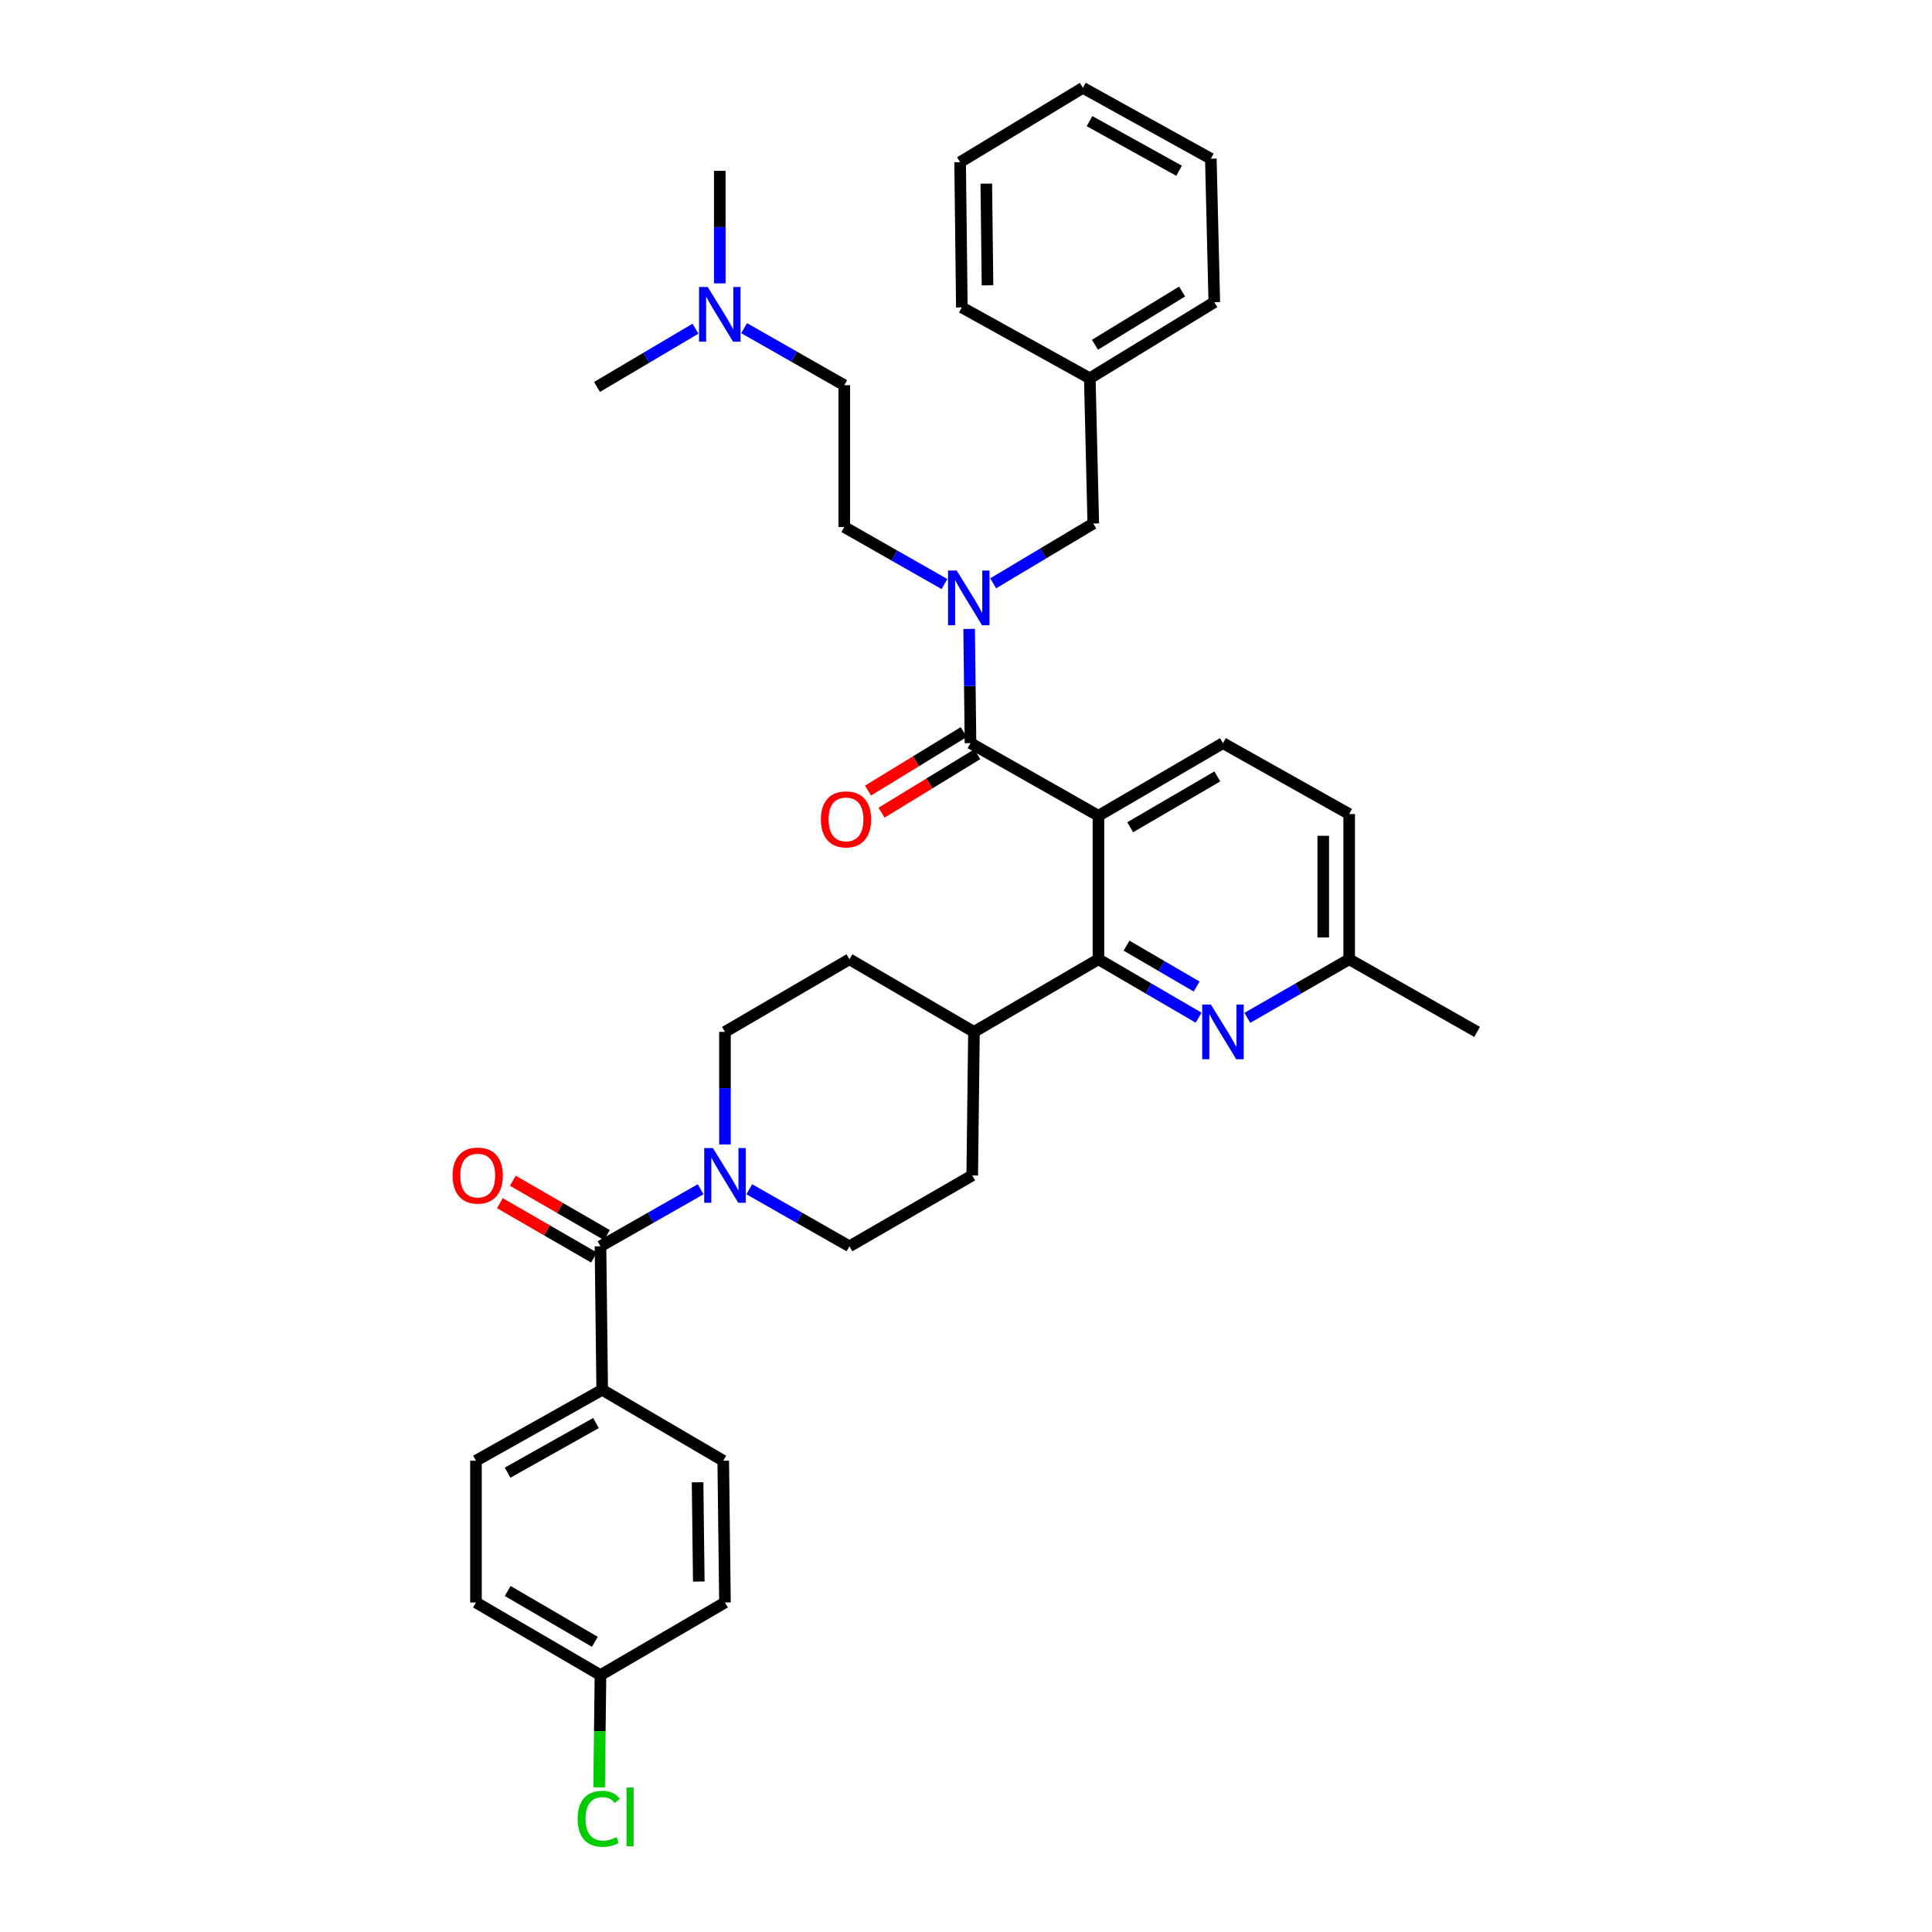 <?xml version='1.0' encoding='iso-8859-1'?>
<svg version='1.1' baseProfile='full'
              xmlns='http://www.w3.org/2000/svg'
                      xmlns:rdkit='http://www.rdkit.org/xml'
                      xmlns:xlink='http://www.w3.org/1999/xlink'
                  xml:space='preserve'
width='1000px' height='1000px' viewBox='0 0 1000 1000'>
<!-- END OF HEADER -->
<rect style='opacity:1.0;fill:#FFFFFF;stroke:none' width='1000' height='1000' x='0' y='0'> </rect>
<path class='bond-0' d='M 311.7,719.367 L 246.363,756.06' style='fill:none;fill-rule:evenodd;stroke:#000000;stroke-width:6px;stroke-linecap:butt;stroke-linejoin:miter;stroke-opacity:1' />
<path class='bond-0' d='M 308.469,736.569 L 262.733,762.254' style='fill:none;fill-rule:evenodd;stroke:#000000;stroke-width:6px;stroke-linecap:butt;stroke-linejoin:miter;stroke-opacity:1' />
<path class='bond-1' d='M 311.7,719.367 L 374.347,756.06' style='fill:none;fill-rule:evenodd;stroke:#000000;stroke-width:6px;stroke-linecap:butt;stroke-linejoin:miter;stroke-opacity:1' />
<path class='bond-2' d='M 311.7,719.367 L 310.806,645.086' style='fill:none;fill-rule:evenodd;stroke:#000000;stroke-width:6px;stroke-linecap:butt;stroke-linejoin:miter;stroke-opacity:1' />
<path class='bond-3' d='M 504.119,534.104 L 439.676,496.516' style='fill:none;fill-rule:evenodd;stroke:#000000;stroke-width:6px;stroke-linecap:butt;stroke-linejoin:miter;stroke-opacity:1' />
<path class='bond-4' d='M 504.119,534.104 L 503.224,608.392' style='fill:none;fill-rule:evenodd;stroke:#000000;stroke-width:6px;stroke-linecap:butt;stroke-linejoin:miter;stroke-opacity:1' />
<path class='bond-5' d='M 504.119,534.104 L 568.554,496.516' style='fill:none;fill-rule:evenodd;stroke:#000000;stroke-width:6px;stroke-linecap:butt;stroke-linejoin:miter;stroke-opacity:1' />
<path class='bond-6' d='M 439.676,496.516 L 375.241,534.104' style='fill:none;fill-rule:evenodd;stroke:#000000;stroke-width:6px;stroke-linecap:butt;stroke-linejoin:miter;stroke-opacity:1' />
<path class='bond-7' d='M 375.241,534.104 L 375.241,563.239' style='fill:none;fill-rule:evenodd;stroke:#000000;stroke-width:6px;stroke-linecap:butt;stroke-linejoin:miter;stroke-opacity:1' />
<path class='bond-7' d='M 375.241,563.239 L 375.241,592.375' style='fill:none;fill-rule:evenodd;stroke:#0000FF;stroke-width:6px;stroke-linecap:butt;stroke-linejoin:miter;stroke-opacity:1' />
<path class='bond-8' d='M 387.835,615.564 L 413.756,630.325' style='fill:none;fill-rule:evenodd;stroke:#0000FF;stroke-width:6px;stroke-linecap:butt;stroke-linejoin:miter;stroke-opacity:1' />
<path class='bond-8' d='M 413.756,630.325 L 439.676,645.086' style='fill:none;fill-rule:evenodd;stroke:#000000;stroke-width:6px;stroke-linecap:butt;stroke-linejoin:miter;stroke-opacity:1' />
<path class='bond-9' d='M 362.647,615.564 L 336.727,630.325' style='fill:none;fill-rule:evenodd;stroke:#0000FF;stroke-width:6px;stroke-linecap:butt;stroke-linejoin:miter;stroke-opacity:1' />
<path class='bond-9' d='M 336.727,630.325 L 310.806,645.086' style='fill:none;fill-rule:evenodd;stroke:#000000;stroke-width:6px;stroke-linecap:butt;stroke-linejoin:miter;stroke-opacity:1' />
<path class='bond-10' d='M 439.676,645.086 L 503.224,608.392' style='fill:none;fill-rule:evenodd;stroke:#000000;stroke-width:6px;stroke-linecap:butt;stroke-linejoin:miter;stroke-opacity:1' />
<path class='bond-11' d='M 314.16,639.276 L 289.803,625.212' style='fill:none;fill-rule:evenodd;stroke:#000000;stroke-width:6px;stroke-linecap:butt;stroke-linejoin:miter;stroke-opacity:1' />
<path class='bond-11' d='M 289.803,625.212 L 265.446,611.149' style='fill:none;fill-rule:evenodd;stroke:#FF0000;stroke-width:6px;stroke-linecap:butt;stroke-linejoin:miter;stroke-opacity:1' />
<path class='bond-11' d='M 307.452,650.895 L 283.095,636.831' style='fill:none;fill-rule:evenodd;stroke:#000000;stroke-width:6px;stroke-linecap:butt;stroke-linejoin:miter;stroke-opacity:1' />
<path class='bond-11' d='M 283.095,636.831 L 258.738,622.767' style='fill:none;fill-rule:evenodd;stroke:#FF0000;stroke-width:6px;stroke-linecap:butt;stroke-linejoin:miter;stroke-opacity:1' />
<path class='bond-12' d='M 246.363,756.06 L 246.363,829.447' style='fill:none;fill-rule:evenodd;stroke:#000000;stroke-width:6px;stroke-linecap:butt;stroke-linejoin:miter;stroke-opacity:1' />
<path class='bond-13' d='M 568.554,422.235 L 568.554,496.516' style='fill:none;fill-rule:evenodd;stroke:#000000;stroke-width:6px;stroke-linecap:butt;stroke-linejoin:miter;stroke-opacity:1' />
<path class='bond-14' d='M 568.554,422.235 L 632.997,384.647' style='fill:none;fill-rule:evenodd;stroke:#000000;stroke-width:6px;stroke-linecap:butt;stroke-linejoin:miter;stroke-opacity:1' />
<path class='bond-14' d='M 584.98,428.185 L 630.09,401.874' style='fill:none;fill-rule:evenodd;stroke:#000000;stroke-width:6px;stroke-linecap:butt;stroke-linejoin:miter;stroke-opacity:1' />
<path class='bond-15' d='M 568.554,422.235 L 502.33,384.647' style='fill:none;fill-rule:evenodd;stroke:#000000;stroke-width:6px;stroke-linecap:butt;stroke-linejoin:miter;stroke-opacity:1' />
<path class='bond-16' d='M 568.554,496.516 L 594.473,511.633' style='fill:none;fill-rule:evenodd;stroke:#000000;stroke-width:6px;stroke-linecap:butt;stroke-linejoin:miter;stroke-opacity:1' />
<path class='bond-16' d='M 594.473,511.633 L 620.392,526.751' style='fill:none;fill-rule:evenodd;stroke:#0000FF;stroke-width:6px;stroke-linecap:butt;stroke-linejoin:miter;stroke-opacity:1' />
<path class='bond-16' d='M 583.089,489.462 L 601.232,500.045' style='fill:none;fill-rule:evenodd;stroke:#000000;stroke-width:6px;stroke-linecap:butt;stroke-linejoin:miter;stroke-opacity:1' />
<path class='bond-16' d='M 601.232,500.045 L 619.375,510.627' style='fill:none;fill-rule:evenodd;stroke:#0000FF;stroke-width:6px;stroke-linecap:butt;stroke-linejoin:miter;stroke-opacity:1' />
<path class='bond-17' d='M 645.621,526.84 L 671.974,511.678' style='fill:none;fill-rule:evenodd;stroke:#0000FF;stroke-width:6px;stroke-linecap:butt;stroke-linejoin:miter;stroke-opacity:1' />
<path class='bond-17' d='M 671.974,511.678 L 698.326,496.516' style='fill:none;fill-rule:evenodd;stroke:#000000;stroke-width:6px;stroke-linecap:butt;stroke-linejoin:miter;stroke-opacity:1' />
<path class='bond-18' d='M 698.326,496.516 L 764.558,534.104' style='fill:none;fill-rule:evenodd;stroke:#000000;stroke-width:6px;stroke-linecap:butt;stroke-linejoin:miter;stroke-opacity:1' />
<path class='bond-19' d='M 698.326,496.516 L 698.326,421.34' style='fill:none;fill-rule:evenodd;stroke:#000000;stroke-width:6px;stroke-linecap:butt;stroke-linejoin:miter;stroke-opacity:1' />
<path class='bond-19' d='M 684.91,485.239 L 684.91,432.616' style='fill:none;fill-rule:evenodd;stroke:#000000;stroke-width:6px;stroke-linecap:butt;stroke-linejoin:miter;stroke-opacity:1' />
<path class='bond-20' d='M 698.326,421.34 L 632.997,384.647' style='fill:none;fill-rule:evenodd;stroke:#000000;stroke-width:6px;stroke-linecap:butt;stroke-linejoin:miter;stroke-opacity:1' />
<path class='bond-21' d='M 502.33,384.647 L 501.978,355.079' style='fill:none;fill-rule:evenodd;stroke:#000000;stroke-width:6px;stroke-linecap:butt;stroke-linejoin:miter;stroke-opacity:1' />
<path class='bond-21' d='M 501.978,355.079 L 501.626,325.511' style='fill:none;fill-rule:evenodd;stroke:#0000FF;stroke-width:6px;stroke-linecap:butt;stroke-linejoin:miter;stroke-opacity:1' />
<path class='bond-22' d='M 498.832,378.923 L 474.055,394.062' style='fill:none;fill-rule:evenodd;stroke:#000000;stroke-width:6px;stroke-linecap:butt;stroke-linejoin:miter;stroke-opacity:1' />
<path class='bond-22' d='M 474.055,394.062 L 449.278,409.202' style='fill:none;fill-rule:evenodd;stroke:#FF0000;stroke-width:6px;stroke-linecap:butt;stroke-linejoin:miter;stroke-opacity:1' />
<path class='bond-22' d='M 505.828,390.371 L 481.05,405.511' style='fill:none;fill-rule:evenodd;stroke:#000000;stroke-width:6px;stroke-linecap:butt;stroke-linejoin:miter;stroke-opacity:1' />
<path class='bond-22' d='M 481.05,405.511 L 456.273,420.65' style='fill:none;fill-rule:evenodd;stroke:#FF0000;stroke-width:6px;stroke-linecap:butt;stroke-linejoin:miter;stroke-opacity:1' />
<path class='bond-23' d='M 488.842,302.3 L 462.917,287.539' style='fill:none;fill-rule:evenodd;stroke:#0000FF;stroke-width:6px;stroke-linecap:butt;stroke-linejoin:miter;stroke-opacity:1' />
<path class='bond-23' d='M 462.917,287.539 L 436.993,272.778' style='fill:none;fill-rule:evenodd;stroke:#000000;stroke-width:6px;stroke-linecap:butt;stroke-linejoin:miter;stroke-opacity:1' />
<path class='bond-24' d='M 514.052,301.935 L 539.961,286.458' style='fill:none;fill-rule:evenodd;stroke:#0000FF;stroke-width:6px;stroke-linecap:butt;stroke-linejoin:miter;stroke-opacity:1' />
<path class='bond-24' d='M 539.961,286.458 L 565.871,270.981' style='fill:none;fill-rule:evenodd;stroke:#000000;stroke-width:6px;stroke-linecap:butt;stroke-linejoin:miter;stroke-opacity:1' />
<path class='bond-25' d='M 385.152,169.862 L 411.072,184.623' style='fill:none;fill-rule:evenodd;stroke:#0000FF;stroke-width:6px;stroke-linecap:butt;stroke-linejoin:miter;stroke-opacity:1' />
<path class='bond-25' d='M 411.072,184.623 L 436.993,199.383' style='fill:none;fill-rule:evenodd;stroke:#000000;stroke-width:6px;stroke-linecap:butt;stroke-linejoin:miter;stroke-opacity:1' />
<path class='bond-26' d='M 372.558,146.673 L 372.558,117.541' style='fill:none;fill-rule:evenodd;stroke:#0000FF;stroke-width:6px;stroke-linecap:butt;stroke-linejoin:miter;stroke-opacity:1' />
<path class='bond-26' d='M 372.558,117.541 L 372.558,88.409' style='fill:none;fill-rule:evenodd;stroke:#000000;stroke-width:6px;stroke-linecap:butt;stroke-linejoin:miter;stroke-opacity:1' />
<path class='bond-27' d='M 359.972,170.137 L 334.495,185.211' style='fill:none;fill-rule:evenodd;stroke:#0000FF;stroke-width:6px;stroke-linecap:butt;stroke-linejoin:miter;stroke-opacity:1' />
<path class='bond-27' d='M 334.495,185.211 L 309.017,200.285' style='fill:none;fill-rule:evenodd;stroke:#000000;stroke-width:6px;stroke-linecap:butt;stroke-linejoin:miter;stroke-opacity:1' />
<path class='bond-28' d='M 564.082,195.806 L 565.871,270.981' style='fill:none;fill-rule:evenodd;stroke:#000000;stroke-width:6px;stroke-linecap:butt;stroke-linejoin:miter;stroke-opacity:1' />
<path class='bond-29' d='M 564.082,195.806 L 628.517,156.429' style='fill:none;fill-rule:evenodd;stroke:#000000;stroke-width:6px;stroke-linecap:butt;stroke-linejoin:miter;stroke-opacity:1' />
<path class='bond-29' d='M 566.751,178.451 L 611.856,150.888' style='fill:none;fill-rule:evenodd;stroke:#000000;stroke-width:6px;stroke-linecap:butt;stroke-linejoin:miter;stroke-opacity:1' />
<path class='bond-30' d='M 564.082,195.806 L 497.85,159.112' style='fill:none;fill-rule:evenodd;stroke:#000000;stroke-width:6px;stroke-linecap:butt;stroke-linejoin:miter;stroke-opacity:1' />
<path class='bond-31' d='M 436.993,199.383 L 436.993,272.778' style='fill:none;fill-rule:evenodd;stroke:#000000;stroke-width:6px;stroke-linecap:butt;stroke-linejoin:miter;stroke-opacity:1' />
<path class='bond-32' d='M 628.517,156.429 L 626.728,82.148' style='fill:none;fill-rule:evenodd;stroke:#000000;stroke-width:6px;stroke-linecap:butt;stroke-linejoin:miter;stroke-opacity:1' />
<path class='bond-33' d='M 497.85,159.112 L 496.956,83.937' style='fill:none;fill-rule:evenodd;stroke:#000000;stroke-width:6px;stroke-linecap:butt;stroke-linejoin:miter;stroke-opacity:1' />
<path class='bond-33' d='M 511.132,147.676 L 510.506,95.053' style='fill:none;fill-rule:evenodd;stroke:#000000;stroke-width:6px;stroke-linecap:butt;stroke-linejoin:miter;stroke-opacity:1' />
<path class='bond-34' d='M 626.728,82.148 L 560.504,45.455' style='fill:none;fill-rule:evenodd;stroke:#000000;stroke-width:6px;stroke-linecap:butt;stroke-linejoin:miter;stroke-opacity:1' />
<path class='bond-34' d='M 610.292,88.379 L 563.936,62.694' style='fill:none;fill-rule:evenodd;stroke:#000000;stroke-width:6px;stroke-linecap:butt;stroke-linejoin:miter;stroke-opacity:1' />
<path class='bond-35' d='M 496.956,83.937 L 560.504,45.455' style='fill:none;fill-rule:evenodd;stroke:#000000;stroke-width:6px;stroke-linecap:butt;stroke-linejoin:miter;stroke-opacity:1' />
<path class='bond-36' d='M 374.347,756.06 L 375.241,829.447' style='fill:none;fill-rule:evenodd;stroke:#000000;stroke-width:6px;stroke-linecap:butt;stroke-linejoin:miter;stroke-opacity:1' />
<path class='bond-36' d='M 361.066,767.232 L 361.692,818.602' style='fill:none;fill-rule:evenodd;stroke:#000000;stroke-width:6px;stroke-linecap:butt;stroke-linejoin:miter;stroke-opacity:1' />
<path class='bond-37' d='M 310.806,867.035 L 375.241,829.447' style='fill:none;fill-rule:evenodd;stroke:#000000;stroke-width:6px;stroke-linecap:butt;stroke-linejoin:miter;stroke-opacity:1' />
<path class='bond-38' d='M 310.806,867.035 L 310.452,896.081' style='fill:none;fill-rule:evenodd;stroke:#000000;stroke-width:6px;stroke-linecap:butt;stroke-linejoin:miter;stroke-opacity:1' />
<path class='bond-38' d='M 310.452,896.081 L 310.098,925.127' style='fill:none;fill-rule:evenodd;stroke:#00CC00;stroke-width:6px;stroke-linecap:butt;stroke-linejoin:miter;stroke-opacity:1' />
<path class='bond-39' d='M 310.806,867.035 L 246.363,829.447' style='fill:none;fill-rule:evenodd;stroke:#000000;stroke-width:6px;stroke-linecap:butt;stroke-linejoin:miter;stroke-opacity:1' />
<path class='bond-39' d='M 307.899,849.808 L 262.789,823.496' style='fill:none;fill-rule:evenodd;stroke:#000000;stroke-width:6px;stroke-linecap:butt;stroke-linejoin:miter;stroke-opacity:1' />
<path  class='atom-4' d='M 368.981 594.232
L 378.261 609.232
Q 379.181 610.712, 380.661 613.392
Q 382.141 616.072, 382.221 616.232
L 382.221 594.232
L 385.981 594.232
L 385.981 622.552
L 382.101 622.552
L 372.141 606.152
Q 370.981 604.232, 369.741 602.032
Q 368.541 599.832, 368.181 599.152
L 368.181 622.552
L 364.501 622.552
L 364.501 594.232
L 368.981 594.232
' fill='#0000FF'/>
<path  class='atom-8' d='M 234.258 608.472
Q 234.258 601.672, 237.618 597.872
Q 240.978 594.072, 247.258 594.072
Q 253.538 594.072, 256.898 597.872
Q 260.258 601.672, 260.258 608.472
Q 260.258 615.352, 256.858 619.272
Q 253.458 623.152, 247.258 623.152
Q 241.018 623.152, 237.618 619.272
Q 234.258 615.392, 234.258 608.472
M 247.258 619.952
Q 251.578 619.952, 253.898 617.072
Q 256.258 614.152, 256.258 608.472
Q 256.258 602.912, 253.898 600.112
Q 251.578 597.272, 247.258 597.272
Q 242.938 597.272, 240.578 600.072
Q 238.258 602.872, 238.258 608.472
Q 238.258 614.192, 240.578 617.072
Q 242.938 619.952, 247.258 619.952
' fill='#FF0000'/>
<path  class='atom-12' d='M 626.737 519.944
L 636.017 534.944
Q 636.937 536.424, 638.417 539.104
Q 639.897 541.784, 639.977 541.944
L 639.977 519.944
L 643.737 519.944
L 643.737 548.264
L 639.857 548.264
L 629.897 531.864
Q 628.737 529.944, 627.497 527.744
Q 626.297 525.544, 625.937 524.864
L 625.937 548.264
L 622.257 548.264
L 622.257 519.944
L 626.737 519.944
' fill='#0000FF'/>
<path  class='atom-17' d='M 495.176 295.311
L 504.456 310.311
Q 505.376 311.791, 506.856 314.471
Q 508.336 317.151, 508.416 317.311
L 508.416 295.311
L 512.176 295.311
L 512.176 323.631
L 508.296 323.631
L 498.336 307.231
Q 497.176 305.311, 495.936 303.111
Q 494.736 300.911, 494.376 300.231
L 494.376 323.631
L 490.696 323.631
L 490.696 295.311
L 495.176 295.311
' fill='#0000FF'/>
<path  class='atom-18' d='M 424.887 424.103
Q 424.887 417.303, 428.247 413.503
Q 431.607 409.703, 437.887 409.703
Q 444.167 409.703, 447.527 413.503
Q 450.887 417.303, 450.887 424.103
Q 450.887 430.983, 447.487 434.903
Q 444.087 438.783, 437.887 438.783
Q 431.647 438.783, 428.247 434.903
Q 424.887 431.023, 424.887 424.103
M 437.887 435.583
Q 442.207 435.583, 444.527 432.703
Q 446.887 429.783, 446.887 424.103
Q 446.887 418.543, 444.527 415.743
Q 442.207 412.903, 437.887 412.903
Q 433.567 412.903, 431.207 415.703
Q 428.887 418.503, 428.887 424.103
Q 428.887 429.823, 431.207 432.703
Q 433.567 435.583, 437.887 435.583
' fill='#FF0000'/>
<path  class='atom-19' d='M 366.298 148.53
L 375.578 163.53
Q 376.498 165.01, 377.978 167.69
Q 379.458 170.37, 379.538 170.53
L 379.538 148.53
L 383.298 148.53
L 383.298 176.85
L 379.418 176.85
L 369.458 160.45
Q 368.298 158.53, 367.058 156.33
Q 365.858 154.13, 365.498 153.45
L 365.498 176.85
L 361.818 176.85
L 361.818 148.53
L 366.298 148.53
' fill='#0000FF'/>
<path  class='atom-36' d='M 298.991 941.402
Q 298.991 934.362, 302.271 930.682
Q 305.591 926.962, 311.871 926.962
Q 317.711 926.962, 320.831 931.082
L 318.191 933.242
Q 315.911 930.242, 311.871 930.242
Q 307.591 930.242, 305.311 933.122
Q 303.071 935.962, 303.071 941.402
Q 303.071 947.002, 305.391 949.882
Q 307.751 952.762, 312.311 952.762
Q 315.431 952.762, 319.071 950.882
L 320.191 953.882
Q 318.711 954.842, 316.471 955.402
Q 314.231 955.962, 311.751 955.962
Q 305.591 955.962, 302.271 952.202
Q 298.991 948.442, 298.991 941.402
' fill='#00CC00'/>
<path  class='atom-36' d='M 324.271 925.242
L 327.951 925.242
L 327.951 955.602
L 324.271 955.602
L 324.271 925.242
' fill='#00CC00'/>
</svg>
